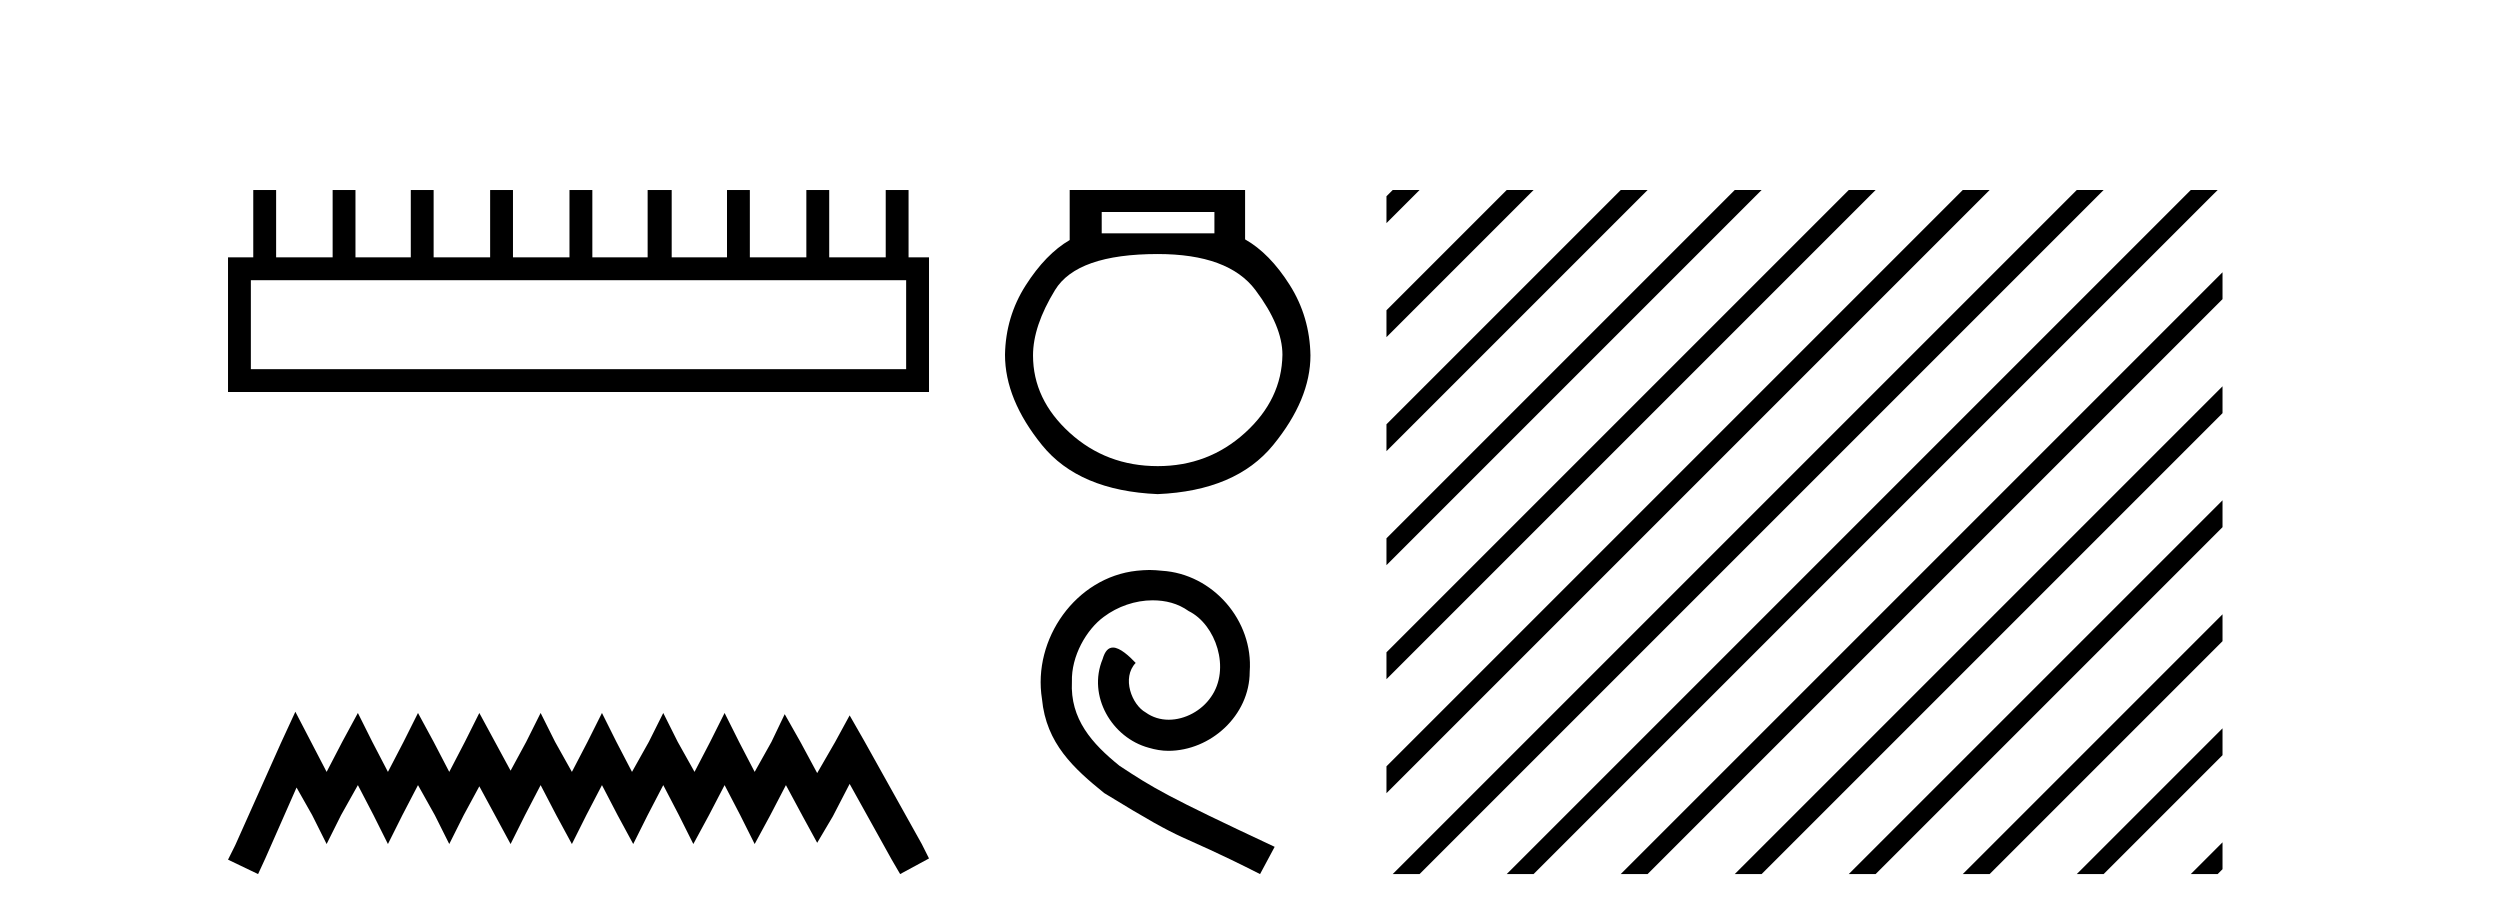 <?xml version='1.0' encoding='UTF-8' standalone='yes'?><svg xmlns='http://www.w3.org/2000/svg' xmlns:xlink='http://www.w3.org/1999/xlink' width='111.0' height='41.0' ><path d='M 40.233 12.441 L 40.233 16.391 L 11.138 16.391 L 11.138 12.441 ZM 11.245 8.437 L 11.245 11.426 L 10.124 11.426 L 10.124 17.405 L 41.248 17.405 L 41.248 11.426 L 40.34 11.426 L 40.34 8.437 L 39.326 8.437 L 39.326 11.426 L 36.817 11.426 L 36.817 8.437 L 35.802 8.437 L 35.802 11.426 L 33.293 11.426 L 33.293 8.437 L 32.279 8.437 L 32.279 11.426 L 29.823 11.426 L 29.823 8.437 L 28.755 8.437 L 28.755 11.426 L 26.3 11.426 L 26.3 8.437 L 25.285 8.437 L 25.285 11.426 L 22.776 11.426 L 22.776 8.437 L 21.762 8.437 L 21.762 11.426 L 19.253 11.426 L 19.253 8.437 L 18.239 8.437 L 18.239 11.426 L 15.783 11.426 L 15.783 8.437 L 14.769 8.437 L 14.769 11.426 L 12.26 11.426 L 12.26 8.437 Z' style='fill:#000000;stroke:none' /><path d='M 13.114 31.602 L 12.473 32.99 L 10.444 37.528 L 10.124 38.169 L 11.459 38.809 L 11.779 38.115 L 13.167 34.966 L 13.861 36.193 L 14.502 37.475 L 15.142 36.193 L 15.89 34.859 L 16.584 36.193 L 17.224 37.475 L 17.865 36.193 L 18.559 34.859 L 19.306 36.193 L 19.947 37.475 L 20.588 36.193 L 21.282 34.912 L 21.976 36.193 L 22.67 37.475 L 23.31 36.193 L 24.004 34.859 L 24.698 36.193 L 25.392 37.475 L 26.033 36.193 L 26.727 34.859 L 27.421 36.193 L 28.115 37.475 L 28.755 36.193 L 29.449 34.859 L 30.143 36.193 L 30.784 37.475 L 31.478 36.193 L 32.172 34.859 L 32.866 36.193 L 33.507 37.475 L 34.201 36.193 L 34.895 34.859 L 35.642 36.247 L 36.283 37.421 L 36.977 36.247 L 37.724 34.805 L 39.593 38.169 L 39.966 38.809 L 41.248 38.115 L 40.927 37.475 L 38.365 32.884 L 37.724 31.763 L 37.084 32.937 L 36.283 34.325 L 35.535 32.937 L 34.841 31.709 L 34.254 32.937 L 33.507 34.272 L 32.813 32.937 L 32.172 31.656 L 31.531 32.937 L 30.837 34.272 L 30.09 32.937 L 29.449 31.656 L 28.809 32.937 L 28.061 34.272 L 27.367 32.937 L 26.727 31.656 L 26.086 32.937 L 25.392 34.272 L 24.645 32.937 L 24.004 31.656 L 23.364 32.937 L 22.67 34.218 L 21.976 32.937 L 21.282 31.656 L 20.641 32.937 L 19.947 34.272 L 19.253 32.937 L 18.559 31.656 L 17.918 32.937 L 17.224 34.272 L 16.53 32.937 L 15.89 31.656 L 15.196 32.937 L 14.502 34.272 L 13.808 32.937 L 13.114 31.602 Z' style='fill:#000000;stroke:none' /><path d='M 53.92 9.414 L 53.92 10.361 L 48.916 10.361 L 48.916 9.414 ZM 51.403 11.279 Q 54.542 11.279 55.741 12.878 Q 56.94 14.477 56.94 15.751 Q 56.911 17.734 55.282 19.215 Q 53.653 20.696 51.403 20.696 Q 49.123 20.696 47.494 19.215 Q 45.866 17.734 45.866 15.78 Q 45.866 14.477 46.843 12.878 Q 47.82 11.279 51.403 11.279 ZM 47.494 8.437 L 47.494 10.658 Q 46.428 11.279 45.54 12.671 Q 44.652 14.063 44.622 15.751 Q 44.622 17.734 46.266 19.763 Q 47.909 21.791 51.403 21.939 Q 54.867 21.791 56.526 19.763 Q 58.184 17.734 58.184 15.78 Q 58.154 14.063 57.266 12.656 Q 56.378 11.25 55.282 10.628 L 55.282 8.437 Z' style='fill:#000000;stroke:none' /><path d='M 51.037 25.307 C 50.85 25.307 50.662 25.324 50.475 25.341 C 47.764 25.631 45.838 28.376 46.264 31.035 C 46.451 33.013 47.679 34.121 49.026 35.212 C 53.032 37.667 51.907 36.764 55.947 38.809 L 56.595 37.599 C 51.787 35.349 51.208 34.99 49.707 34.002 C 48.48 33.013 47.508 31.922 47.593 30.268 C 47.559 29.126 48.241 27.949 49.009 27.387 C 49.622 26.927 50.406 26.654 51.174 26.654 C 51.753 26.654 52.299 26.79 52.776 27.131 C 53.987 27.728 54.652 29.705 53.765 30.95 C 53.356 31.547 52.623 31.956 51.89 31.956 C 51.532 31.956 51.174 31.854 50.867 31.632 C 50.253 31.291 49.793 30.098 50.424 29.433 C 50.134 29.126 49.725 28.751 49.418 28.751 C 49.213 28.751 49.06 28.904 48.957 29.262 C 48.275 30.899 49.367 32.757 51.003 33.2 C 51.293 33.286 51.583 33.337 51.873 33.337 C 53.748 33.337 55.487 31.768 55.487 29.825 C 55.657 27.557 53.85 25.477 51.583 25.341 C 51.412 25.324 51.225 25.307 51.037 25.307 Z' style='fill:#000000;stroke:none' /><path d='M 61.836 8.437 L 61.559 8.714 L 61.559 9.907 L 62.731 8.735 L 63.029 8.437 ZM 66.898 8.437 L 61.559 13.776 L 61.559 14.969 L 67.793 8.735 L 68.091 8.437 ZM 71.96 8.437 L 61.559 18.838 L 61.559 20.031 L 72.855 8.735 L 73.153 8.437 ZM 77.022 8.437 L 61.559 23.9 L 61.559 25.094 L 77.917 8.735 L 78.215 8.437 ZM 82.084 8.437 L 61.559 28.962 L 61.559 30.156 L 82.979 8.735 L 83.277 8.437 ZM 87.146 8.437 L 61.559 34.025 L 61.559 35.218 L 88.041 8.735 L 88.339 8.437 ZM 92.208 8.437 L 62.134 38.511 L 61.836 38.809 L 63.029 38.809 L 93.103 8.735 L 93.401 8.437 ZM 97.27 8.437 L 67.196 38.511 L 66.898 38.809 L 68.091 38.809 L 98.165 8.735 L 98.464 8.437 ZM 98.68 12.089 L 72.258 38.511 L 71.96 38.809 L 73.153 38.809 L 98.68 13.282 L 98.68 12.089 ZM 98.68 17.151 L 77.32 38.511 L 77.022 38.809 L 78.215 38.809 L 98.68 18.344 L 98.68 17.151 ZM 98.68 22.213 L 82.382 38.511 L 82.084 38.809 L 83.277 38.809 L 98.68 23.406 L 98.68 22.213 ZM 98.68 27.275 L 87.445 38.511 L 87.146 38.809 L 88.339 38.809 L 98.68 28.468 L 98.68 27.275 ZM 98.68 32.337 L 92.507 38.511 L 92.208 38.809 L 93.401 38.809 L 98.68 33.53 L 98.68 32.337 ZM 98.68 37.399 L 97.569 38.511 L 97.27 38.809 L 98.464 38.809 L 98.68 38.592 L 98.68 37.399 Z' style='fill:#000000;stroke:none' /></svg>